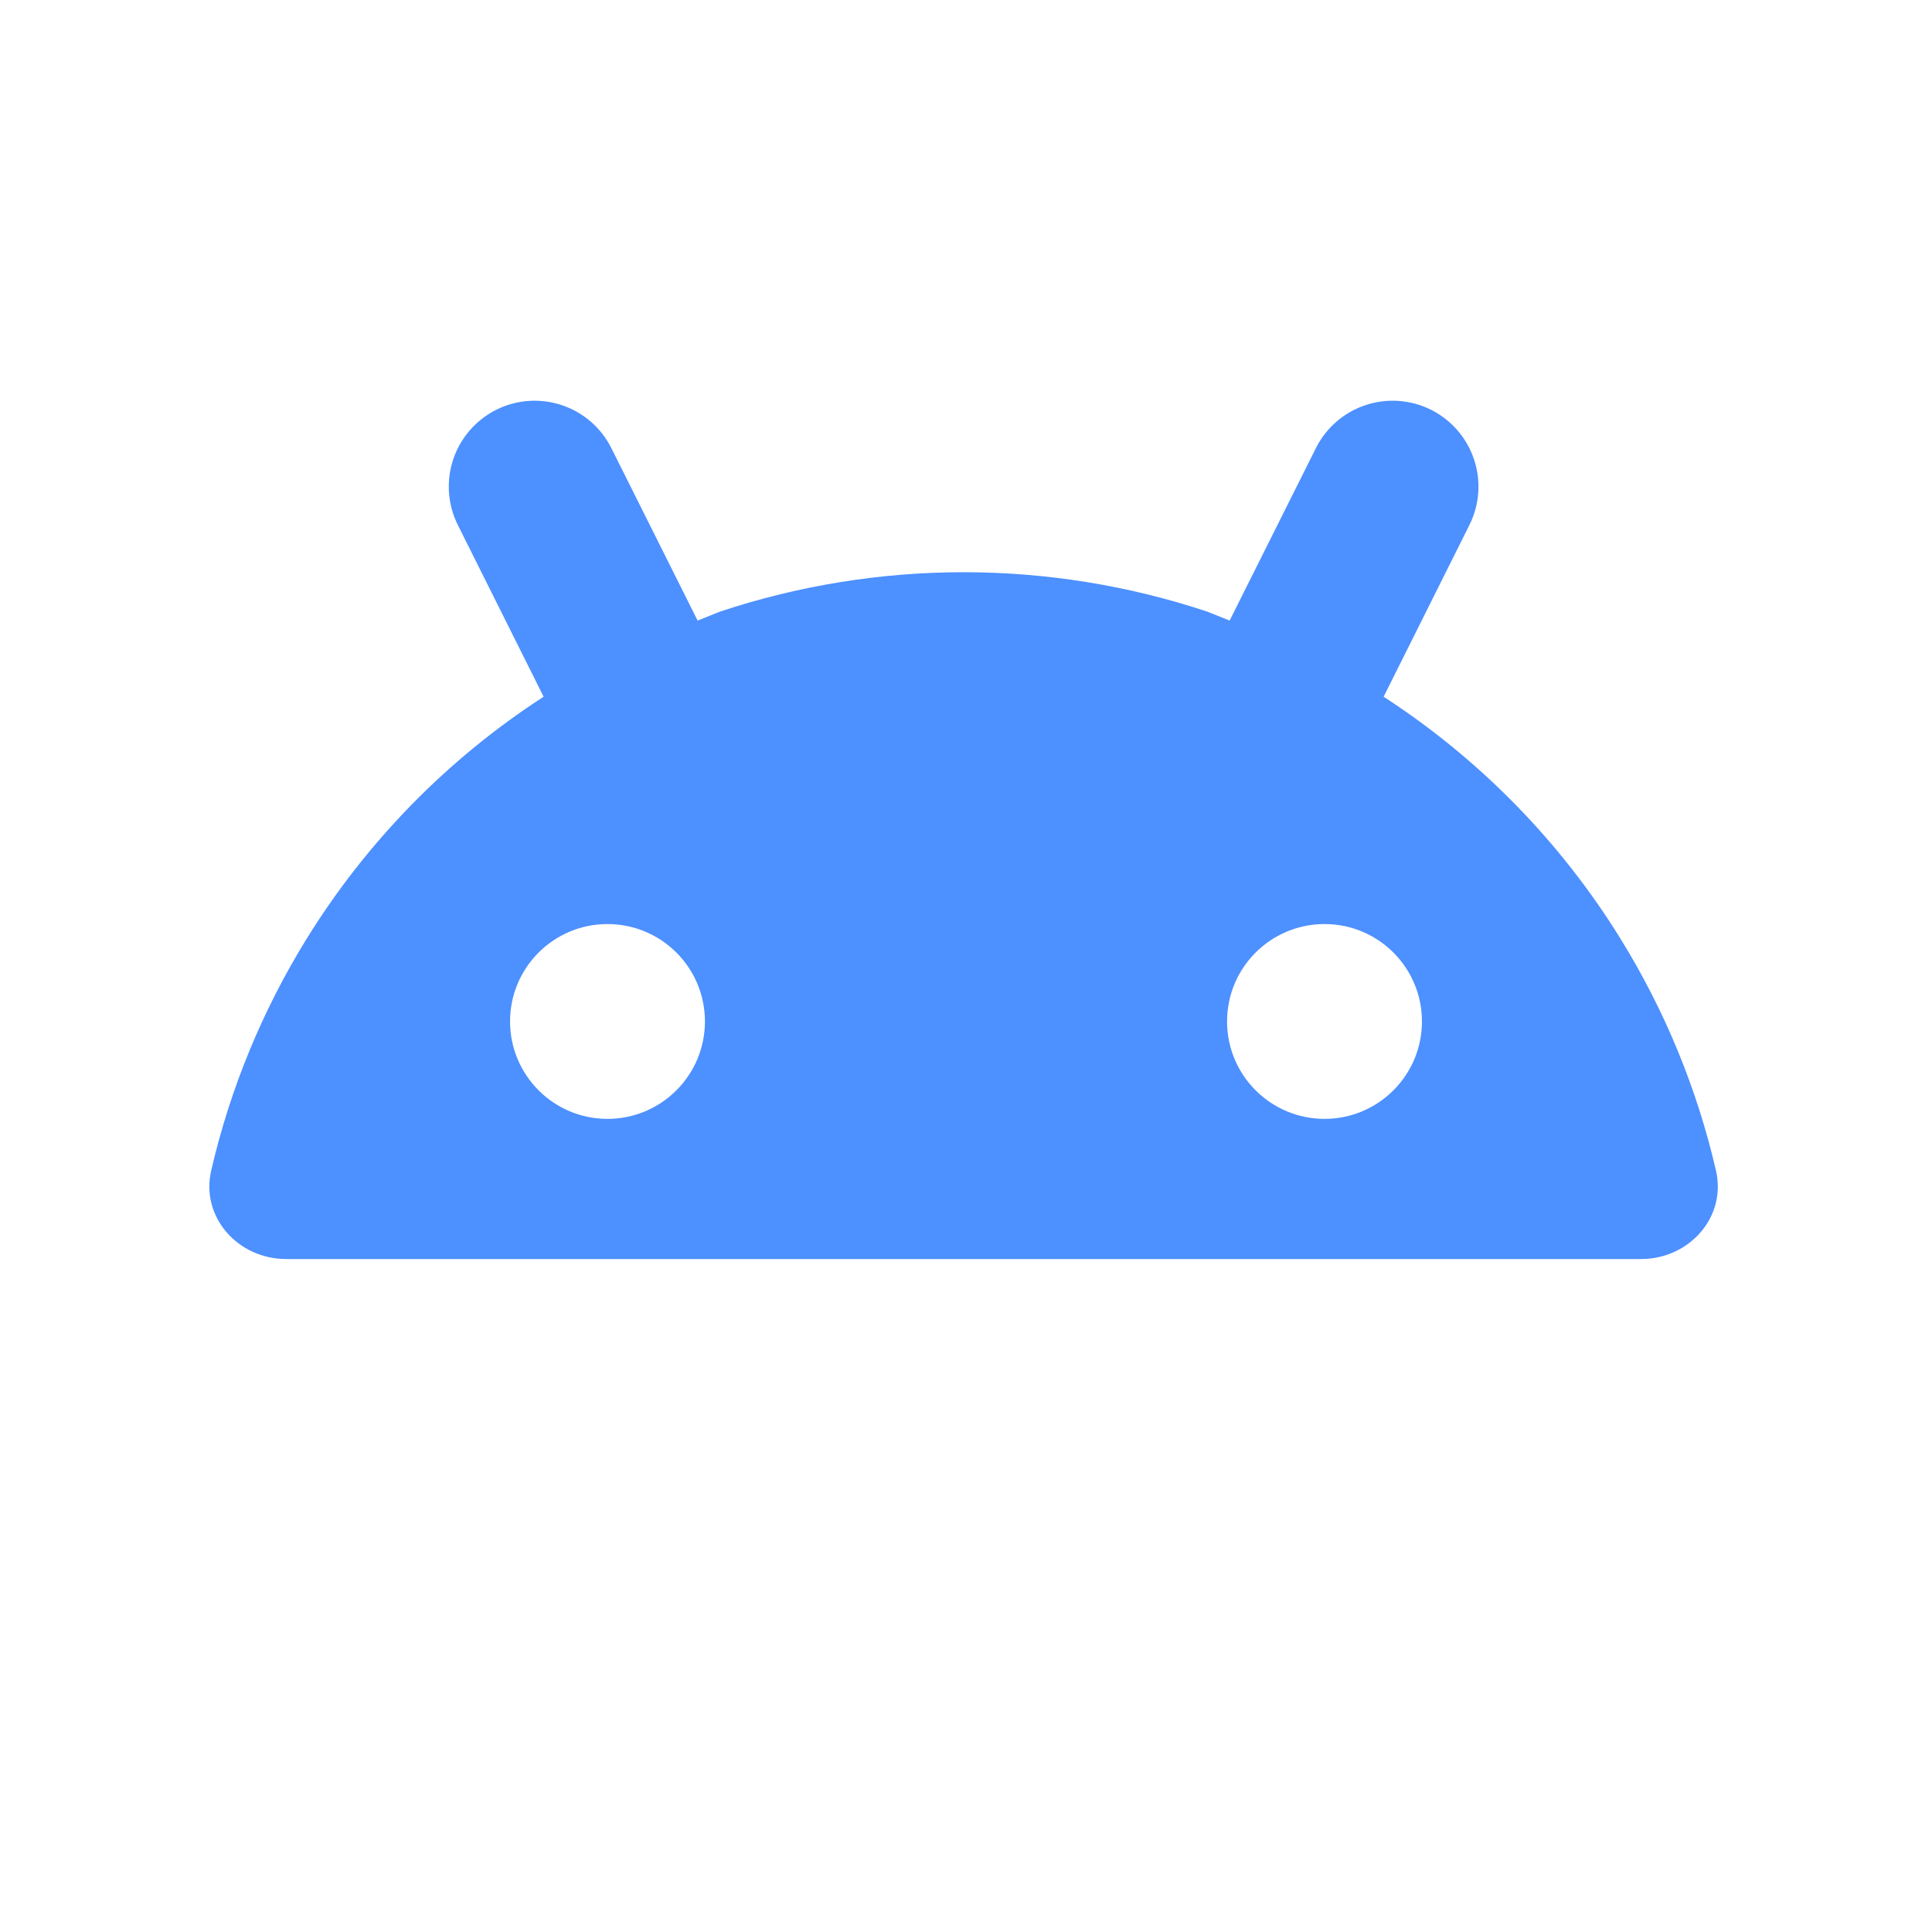 <svg width="24" height="24" viewBox="0 0 24 24" fill="none" xmlns="http://www.w3.org/2000/svg">
<path fill-rule="evenodd" clip-rule="evenodd" d="M20.387 15.64C20.983 15.64 21.451 15.12 21.316 14.539C21.081 13.524 20.682 12.553 20.131 11.662C19.385 10.455 18.379 9.428 17.188 8.655L18.254 6.521C18.38 6.268 18.401 5.975 18.311 5.707C18.222 5.439 18.029 5.217 17.776 5.09C17.523 4.964 17.23 4.943 16.962 5.033C16.694 5.122 16.472 5.315 16.346 5.568L15.275 7.709L14.998 7.598C13.032 6.945 10.908 6.945 8.943 7.598L8.666 7.709L7.595 5.568C7.469 5.315 7.247 5.122 6.979 5.033C6.711 4.943 6.418 4.964 6.165 5.09C5.912 5.217 5.719 5.439 5.63 5.707C5.54 5.975 5.561 6.268 5.687 6.521L6.753 8.655C5.561 9.427 4.556 10.454 3.809 11.662C3.259 12.552 2.859 13.524 2.624 14.539C2.489 15.12 2.957 15.64 3.554 15.64H20.387ZM8.757 12.689C8.757 13.357 8.215 13.899 7.546 13.899C6.878 13.899 6.336 13.357 6.336 12.689C6.336 12.02 6.878 11.479 7.546 11.479C8.215 11.479 8.757 12.02 8.757 12.689ZM16.454 13.899C17.122 13.899 17.664 13.357 17.664 12.689C17.664 12.02 17.122 11.479 16.454 11.479C15.785 11.479 15.243 12.02 15.243 12.689C15.243 13.357 15.785 13.899 16.454 13.899Z" fill="#4D90FF"/>
</svg>
